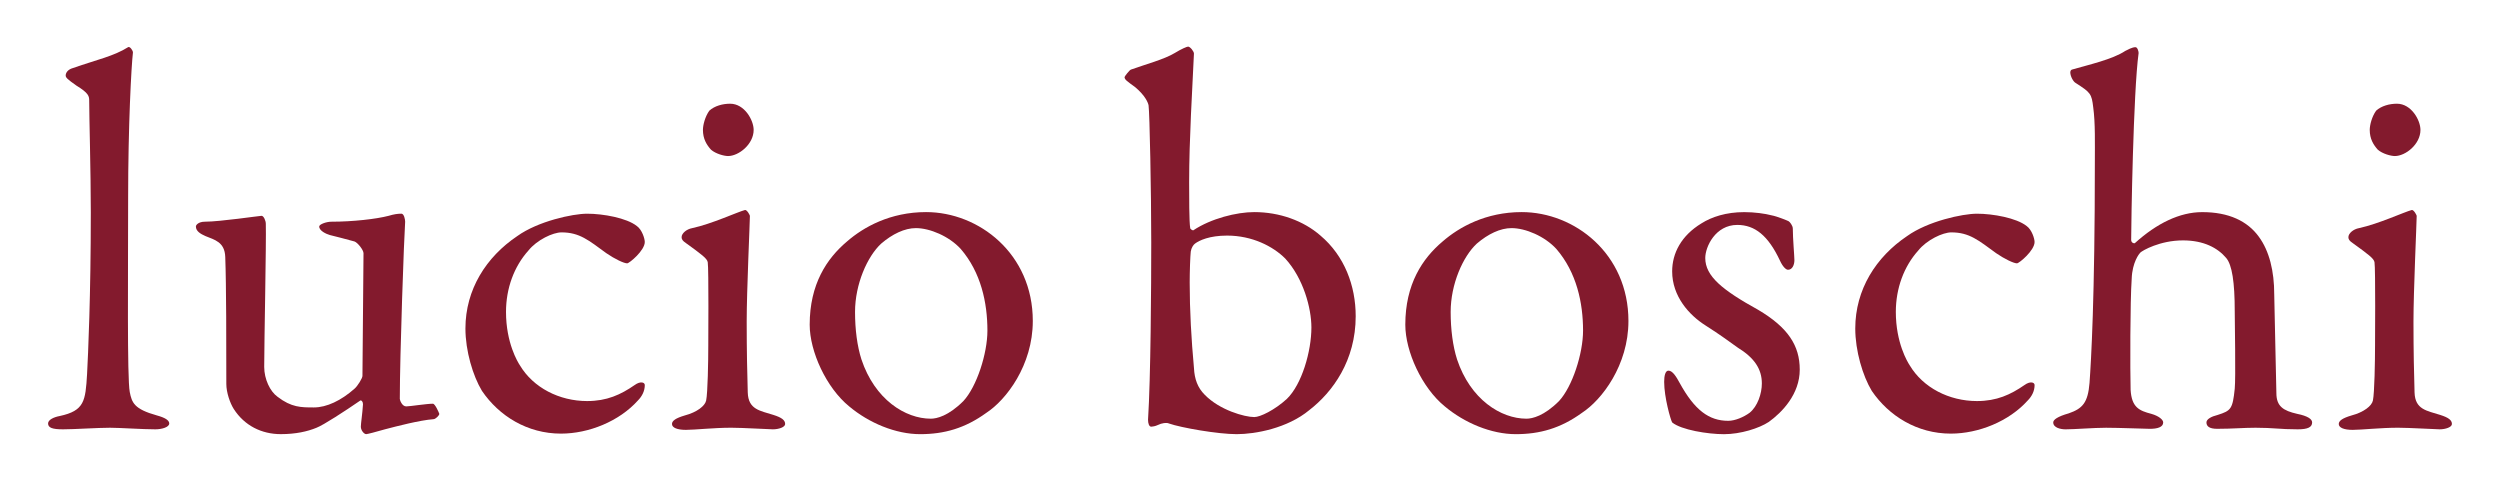 <?xml version="1.0" encoding="utf-8"?>
<!-- Generator: Adobe Illustrator 16.0.4, SVG Export Plug-In . SVG Version: 6.00 Build 0)  -->
<!DOCTYPE svg PUBLIC "-//W3C//DTD SVG 1.1//EN" "http://www.w3.org/Graphics/SVG/1.1/DTD/svg11.dtd">
<svg version="1.1" id="Layer_1" xmlns="http://www.w3.org/2000/svg" xmlns:xlink="http://www.w3.org/1999/xlink" x="0px" y="0px"
	 width="208px" height="40px" viewBox="0 0 208 40" enable-background="new 0 0 208 40" xml:space="preserve">
<g>
	<path fill="#831A2D" d="M6.087,5.655c2.043-0.711,3.375-0.979,4.574-1.732c0.134-0.088,0.4,0.267,0.4,0.444
		c-0.134,1.11-0.4,6.128-0.4,12.08c0,6.484-0.089,14.967,0.134,16.166c0.178,0.889,0.354,1.421,2.265,1.953
		c0.666,0.18,1.021,0.399,1.021,0.666c0,0.312-0.622,0.488-1.155,0.488c-1.065,0-2.975-0.132-3.774-0.132
		c-1.021,0-2.976,0.132-3.908,0.132C4.355,35.721,4,35.589,4,35.232c0-0.31,0.489-0.532,0.978-0.621
		c2.043-0.442,2.132-1.243,2.265-3.463c0.089-1.688,0.312-6.485,0.312-13.501c0-3.287-0.134-7.95-0.134-9.283
		c0-0.355-0.044-0.621-1.065-1.243C5.598,6.587,5.465,6.455,5.465,6.277C5.465,6.099,5.598,5.788,6.087,5.655z"/>
	<path fill="#831A2D" d="M29.489,32.346c0.267-0.223,0.667-0.889,0.667-1.064l0.088-10.215c0-0.268-0.488-0.889-0.755-0.978
		c-0.666-0.178-1.643-0.444-2.042-0.533c-0.312-0.089-0.889-0.355-0.889-0.711c0-0.178,0.577-0.399,1.021-0.399
		c1.776,0,3.73-0.222,4.752-0.489c0.444-0.133,0.755-0.178,1.065-0.178c0.223,0,0.312,0.489,0.312,0.667
		c-0.089,1.243-0.444,11.103-0.444,14.744c0,0.09,0.178,0.623,0.533,0.623c0.311,0,1.688-0.223,2.221-0.223
		c0.178,0,0.488,0.71,0.532,0.844c0,0.133-0.311,0.443-0.488,0.443c-1.154,0.089-3.02,0.578-4.041,0.844
		c-0.755,0.223-1.466,0.4-1.555,0.4c-0.178,0-0.444-0.311-0.444-0.621c0-0.268,0.134-1.109,0.178-1.866
		c0-0.222-0.133-0.354-0.222-0.31c-1.288,0.887-3.064,2.042-3.643,2.265c-0.755,0.312-1.731,0.532-2.975,0.532
		c-1.599,0-3.021-0.71-3.908-2.088c-0.312-0.488-0.622-1.376-0.622-2.088c0-3.196,0-8.215-0.089-10.569
		c-0.045-1.244-0.889-1.421-1.644-1.732c-0.399-0.177-0.799-0.399-0.799-0.799c0-0.133,0.222-0.399,0.755-0.399
		c1.243,0,4.529-0.489,4.708-0.489c0.177,0,0.354,0.4,0.354,0.666c0.045,1.51-0.133,9.904-0.133,11.902
		c0,1.021,0.488,2.045,1.11,2.488c1.154,0.887,1.954,0.887,3.02,0.887C27.181,33.9,28.38,33.325,29.489,32.346z"/>
	<path fill="#831A2D" d="M52.98,18.801c0.443,0.311,0.666,1.066,0.666,1.332c0,0.711-1.288,1.777-1.466,1.777
		c-0.267,0-1.021-0.355-1.732-0.844c-1.465-1.066-2.22-1.732-3.73-1.732c-0.711,0-2.043,0.622-2.753,1.51
		c-1.199,1.333-1.865,3.153-1.865,5.108c0,2.575,0.977,4.175,1.154,4.44c1.11,1.865,3.286,2.976,5.596,2.976
		c1.644,0,2.798-0.532,3.953-1.332c0.488-0.354,0.844-0.224,0.844,0c0,0.487-0.223,0.933-0.578,1.289
		c-1.554,1.729-4.085,2.752-6.395,2.752c-2.799,0-5.152-1.466-6.573-3.554c-0.755-1.242-1.377-3.33-1.377-5.194
		c0-3.243,1.732-5.952,4.309-7.684c1.731-1.243,4.618-1.865,5.817-1.865C50.182,17.779,52.137,18.135,52.98,18.801z"/>
	<path fill="#831A2D" d="M57.596,18.979c1.644-0.355,3.731-1.332,4.397-1.51c0.178,0,0.399,0.444,0.399,0.488
		c0,0.489-0.267,6.262-0.267,8.793c0,2.486,0.045,4.354,0.089,5.907c0.044,1.422,1.021,1.511,2.132,1.864
		c0.711,0.224,0.978,0.443,0.978,0.756c0,0.266-0.533,0.443-1.022,0.443c-0.311,0-2.531-0.133-3.464-0.133
		c-1.466,0-3.02,0.178-3.774,0.178c-0.711,0-1.155-0.178-1.155-0.488c0-0.268,0.311-0.489,1.065-0.711
		c1.021-0.268,1.688-0.799,1.777-1.242c0.133-0.623,0.178-3.288,0.178-4.575c0-0.089,0.044-6.396-0.045-6.929
		c-0.044-0.312-0.533-0.666-1.82-1.599c-0.267-0.178-0.355-0.311-0.355-0.489C56.708,19.422,57.107,19.068,57.596,18.979z
		 M62.704,10.807c0,1.199-1.244,2.176-2.132,2.176c-0.312,0-1.021-0.178-1.422-0.533c-0.355-0.4-0.666-0.889-0.666-1.644
		c0-0.399,0.178-1.11,0.533-1.599c0.443-0.399,1.109-0.578,1.731-0.578C61.948,8.63,62.704,10.007,62.704,10.807z"/>
	<path fill="#831A2D" d="M85.929,26.707c0,3.686-2.221,6.572-3.863,7.639c-1.777,1.287-3.509,1.776-5.507,1.776
		c-2.044,0-4.264-0.933-5.907-2.31c-1.909-1.555-3.286-4.574-3.286-6.795c0-3.375,1.421-5.508,3.108-6.929
		c1.377-1.199,3.598-2.442,6.573-2.442C81.443,17.646,85.929,21.109,85.929,26.707z M73.316,20.267
		c-1.155,1.066-2.177,3.375-2.177,5.685c0,1.465,0.178,2.842,0.533,3.953c1.11,3.329,3.642,4.93,5.773,4.93
		c0.488,0,1.466-0.224,2.709-1.467c1.11-1.198,1.999-3.952,1.999-5.862c0-2.309-0.533-4.84-2.221-6.795
		c-0.977-1.066-2.576-1.732-3.73-1.732C75.271,18.979,74.249,19.467,73.316,20.267z"/>
	<path fill="#831A2D" d="M108.932,34.123c-1.822,1.51-4.487,1.999-6.042,1.999c-1.554,0-4.618-0.532-5.64-0.89
		c-0.178-0.088-0.578-0.043-0.934,0.135c-0.177,0.089-0.443,0.134-0.532,0.134c-0.178,0-0.267-0.269-0.267-0.577
		c0.223-3.466,0.267-11.104,0.267-14.746c0-4.219-0.133-10.792-0.223-11.414c-0.044-0.222-0.267-0.799-1.11-1.51
		c-0.666-0.489-0.888-0.622-0.888-0.844c0-0.044,0.399-0.578,0.533-0.622c1.243-0.444,2.753-0.844,3.642-1.377
		c0.577-0.355,1.021-0.533,1.11-0.533c0.178,0,0.488,0.4,0.488,0.577c-0.133,2.932-0.399,7.15-0.399,10.703
		c0,1.155,0,3.332,0.089,3.82c0,0.089,0.222,0.222,0.267,0.178c1.465-0.977,3.597-1.51,5.062-1.51c2.088,0,4.086,0.71,5.508,1.954
		c1.998,1.688,2.931,4.175,2.931,6.707C112.794,29.993,110.885,32.613,108.932,34.123z M106.932,21.51
		c-1.021-1.021-2.753-1.909-4.841-1.909c-1.466,0-2.31,0.399-2.665,0.666c-0.133,0.089-0.311,0.355-0.355,0.667
		c-0.044,0.399-0.089,1.643-0.089,2.575c0,2.31,0.134,4.708,0.355,7.105c0.045,0.934,0.312,1.645,0.888,2.222
		c1.244,1.287,3.332,1.864,4.131,1.864c0.488,0,1.688-0.577,2.71-1.511c1.242-1.197,2.043-3.951,2.043-5.949
		C109.107,25.641,108.441,23.152,106.932,21.51z"/>
	<path fill="#831A2D" d="M135.486,26.707c0,3.686-2.221,6.572-3.864,7.639c-1.776,1.287-3.507,1.776-5.506,1.776
		c-2.046,0-4.265-0.933-5.909-2.31c-1.91-1.555-3.285-4.574-3.285-6.795c0-3.375,1.421-5.508,3.107-6.929
		c1.378-1.199,3.599-2.442,6.574-2.442C131.001,17.646,135.486,21.109,135.486,26.707z M122.872,20.267
		c-1.155,1.066-2.177,3.375-2.177,5.685c0,1.465,0.179,2.842,0.533,3.953c1.109,3.329,3.644,4.93,5.773,4.93
		c0.489,0,1.467-0.224,2.71-1.467c1.11-1.198,1.999-3.952,1.999-5.862c0-2.309-0.534-4.84-2.223-6.795
		c-0.977-1.066-2.575-1.732-3.729-1.732C124.827,18.979,123.805,19.467,122.872,20.267z"/>
	<path fill="#831A2D" d="M147.385,17.913c0.488,0.089,1.332,0.444,1.422,0.489c0.09,0.044,0.355,0.355,0.355,0.622
		c0,0.8,0.133,2.31,0.133,2.621c0,0.399-0.178,0.799-0.531,0.799c-0.179,0-0.445-0.267-0.668-0.754
		c-0.978-2.087-2.087-2.977-3.554-2.977c-1.819,0-2.664,1.821-2.664,2.753c0,1.511,1.422,2.665,4.396,4.308
		c2.488,1.468,3.465,2.978,3.465,4.977c0,2.042-1.465,3.552-2.574,4.352c-0.801,0.532-2.354,1.021-3.73,1.021
		c-1.334,0-3.554-0.355-4.31-0.977c-0.133-0.223-0.666-2.088-0.666-3.377c0-0.487,0.09-0.933,0.356-0.933
		c0.354,0,0.666,0.532,0.932,1.021c1.244,2.266,2.441,3.153,4.041,3.153c0.578,0,1.289-0.312,1.777-0.666
		c0.666-0.532,1.021-1.599,1.021-2.442c0-1.199-0.623-2.133-1.998-2.977c-1.065-0.755-1.333-0.978-2.71-1.863
		c-1.332-0.845-2.754-2.399-2.754-4.486c0-1.51,0.756-2.975,2.443-3.997c0.844-0.533,2.041-0.932,3.553-0.932
		C145.963,17.646,146.896,17.779,147.385,17.913z"/>
	<path fill="#831A2D" d="M168.611,18.801c0.443,0.311,0.666,1.066,0.666,1.332c0,0.711-1.287,1.777-1.465,1.777
		c-0.268,0-1.021-0.355-1.731-0.844c-1.466-1.066-2.222-1.732-3.731-1.732c-0.709,0-2.041,0.622-2.752,1.51
		c-1.199,1.333-1.865,3.153-1.865,5.108c0,2.575,0.978,4.175,1.153,4.44c1.11,1.865,3.286,2.976,5.597,2.976
		c1.644,0,2.797-0.532,3.953-1.332c0.487-0.354,0.842-0.224,0.842,0c0,0.487-0.221,0.933-0.576,1.289
		c-1.553,1.729-4.085,2.752-6.395,2.752c-2.8,0-5.152-1.466-6.574-3.554c-0.754-1.242-1.375-3.33-1.375-5.194
		c0-3.243,1.73-5.952,4.307-7.684c1.732-1.243,4.619-1.865,5.818-1.865C165.814,17.779,167.768,18.135,168.611,18.801z"/>
	<path fill="#831A2D" d="M187.93,19.689c0.887,1.2,1.286,2.887,1.286,4.797c0.046,2.798,0.134,5.551,0.179,8.216
		c0,1.11,0.576,1.467,1.731,1.731c0.89,0.178,1.243,0.443,1.243,0.711c0,0.398-0.354,0.576-1.198,0.576
		c-1.511,0-1.998-0.132-3.509-0.132c-1.021,0-1.909,0.089-3.197,0.089c-0.667,0-0.889-0.223-0.889-0.533
		c0-0.268,0.398-0.488,0.933-0.621c1.109-0.354,1.244-0.489,1.421-2.178c0.09-0.843,0-5.729,0-6.438
		c0-2.442-0.223-3.864-0.709-4.441c-0.712-0.843-1.867-1.465-3.599-1.465c-1.91,0-3.376,0.844-3.554,1.021
		c-0.088,0.09-0.666,0.799-0.711,2.177c-0.133,1.864-0.133,7.639-0.09,9.237c0.09,1.465,0.713,1.732,1.732,1.998
		c0.622,0.178,0.979,0.489,0.979,0.711c0,0.398-0.488,0.533-1.11,0.533c-0.354,0-2.575-0.089-3.642-0.089
		c-1.021,0-2.621,0.132-3.375,0.132c-0.399,0-1.022-0.132-1.022-0.576c0-0.222,0.354-0.488,1.289-0.754
		c1.153-0.399,1.599-0.89,1.731-2.533c0.133-1.864,0.443-7.017,0.443-18.385c0-1.51,0.044-3.242-0.134-4.53
		c-0.134-1.154-0.222-1.243-1.466-2.043c-0.178-0.089-0.444-0.533-0.444-0.888c0-0.178,0.135-0.222,0.135-0.222
		c1.376-0.399,3.374-0.844,4.44-1.554c0.178-0.089,0.576-0.311,0.844-0.311c0.178,0,0.266,0.355,0.266,0.488
		c-0.442,3.198-0.619,14.256-0.619,15.544c0,0.267,0.266,0.311,0.312,0.267c1.819-1.644,3.729-2.576,5.595-2.576
		C185.441,17.646,186.996,18.401,187.93,19.689z"/>
	<path fill="#831A2D" d="M196.273,18.979c1.644-0.355,3.73-1.332,4.396-1.51c0.18,0,0.4,0.444,0.4,0.488
		c0,0.489-0.268,6.262-0.268,8.793c0,2.486,0.045,4.354,0.09,5.907c0.045,1.422,1.021,1.511,2.131,1.864
		c0.711,0.224,0.978,0.443,0.978,0.756c0,0.266-0.532,0.443-1.021,0.443c-0.312,0-2.531-0.133-3.465-0.133
		c-1.466,0-3.021,0.178-3.774,0.178c-0.712,0-1.155-0.178-1.155-0.488c0-0.268,0.311-0.489,1.064-0.711
		c1.022-0.268,1.688-0.799,1.777-1.242c0.133-0.623,0.178-3.288,0.178-4.575c0-0.089,0.045-6.396-0.045-6.929
		c-0.043-0.312-0.531-0.666-1.819-1.599c-0.267-0.178-0.354-0.311-0.354-0.489C195.387,19.422,195.785,19.068,196.273,18.979z
		 M201.382,10.807c0,1.199-1.243,2.176-2.133,2.176c-0.31,0-1.021-0.178-1.421-0.533c-0.355-0.4-0.666-0.889-0.666-1.644
		c0-0.399,0.178-1.11,0.533-1.599c0.443-0.399,1.109-0.578,1.73-0.578C200.627,8.63,201.382,10.007,201.382,10.807z"/>
</g>
</svg>
